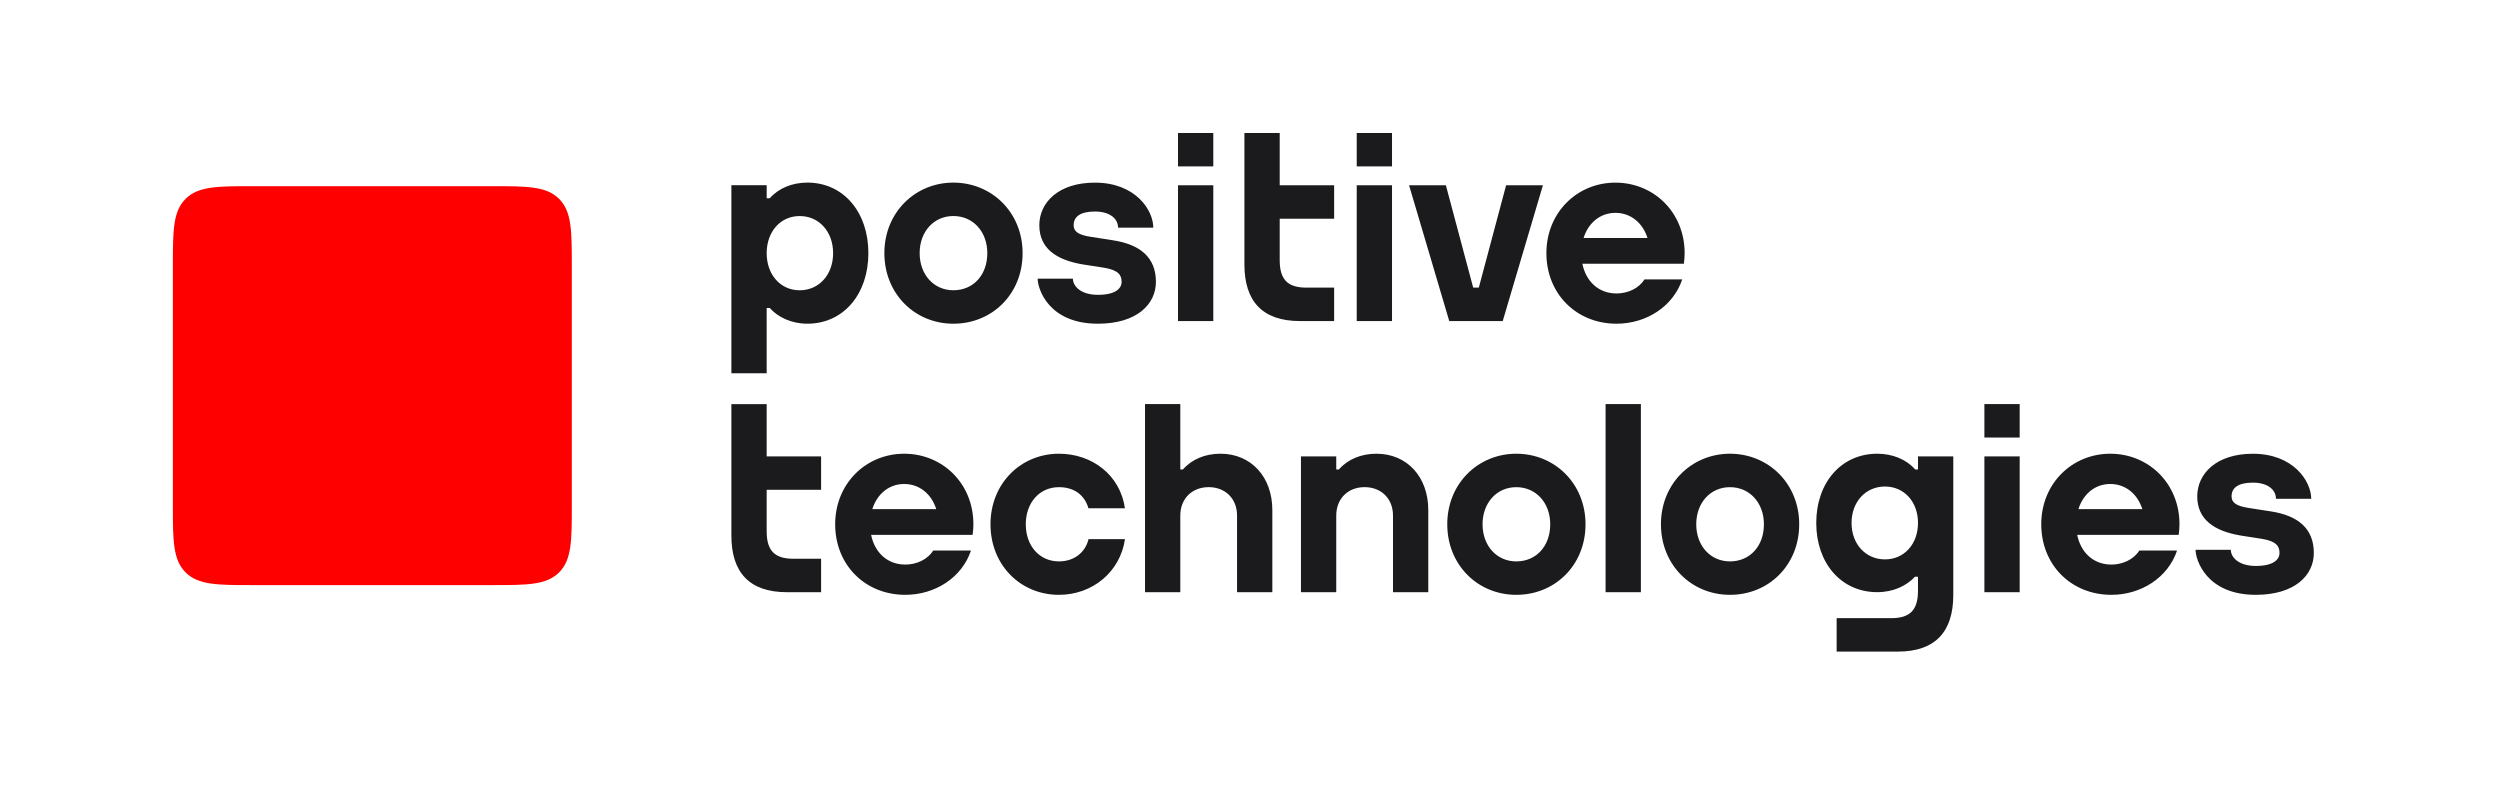 <svg width="188" height="60" viewBox="0 0 188 60" fill="none" xmlns="http://www.w3.org/2000/svg">
<path d="M113.005 24.143L116.027 13.932H113.259L111.206 21.63H110.784L108.73 13.932H105.962L108.984 24.143H113.005ZM71.693 24.343C74.614 24.343 76.9 22.107 76.9 19.038C76.9 15.969 74.577 13.732 71.693 13.732C68.827 13.732 66.504 15.969 66.504 19.038C66.504 22.087 68.79 24.343 71.693 24.343ZM71.693 16.245C73.173 16.245 74.246 17.42 74.246 19.036C74.246 20.68 73.197 21.827 71.693 21.827C70.223 21.827 69.158 20.653 69.158 19.036C69.157 17.42 70.223 16.245 71.693 16.245ZM91.24 12.514H88.586V10H91.24V12.514ZM91.24 24.143H88.586V13.931H91.24V24.143ZM104.68 12.514H102.026V10H104.68V12.514ZM104.68 24.143H102.026V13.931H104.68V24.143ZM121.564 24.343C123.81 24.343 125.828 23.039 126.504 21.01H123.668C123.242 21.685 122.418 22.068 121.562 22.068C120.218 22.068 119.263 21.164 118.993 19.832H123.983H126.627H126.633L126.627 19.825C126.661 19.57 126.685 19.308 126.685 19.039C126.685 15.97 124.363 13.734 121.479 13.734C118.612 13.734 116.289 15.97 116.289 19.039C116.291 22.087 118.536 24.343 121.564 24.343ZM121.48 16.006C122.628 16.006 123.533 16.758 123.892 17.899H119.083C119.442 16.758 120.34 16.006 121.48 16.006ZM57.654 23.16H57.883C58.498 23.844 59.495 24.342 60.714 24.342C63.441 24.342 65.302 22.105 65.302 19.036C65.302 15.967 63.441 13.731 60.714 13.731C59.581 13.731 58.547 14.153 57.883 14.912H57.654V13.929H55V28.072H57.654V23.16ZM62.65 19.038C62.65 20.656 61.593 21.829 60.136 21.829C58.69 21.829 57.654 20.654 57.654 19.038C57.654 17.421 58.69 16.247 60.136 16.247C61.593 16.245 62.65 17.42 62.65 19.038ZM100.327 24.143H97.752C94.928 24.143 93.58 22.646 93.58 19.888V10H96.234V13.932H100.327V16.447H96.234V19.568C96.234 21.055 96.86 21.63 98.254 21.63H100.327V24.143ZM67.994 34.12C65.128 34.12 62.805 36.357 62.805 39.426C62.805 42.477 65.05 44.731 68.078 44.731C70.325 44.731 72.343 43.427 73.018 41.398H70.182C69.756 42.073 68.932 42.456 68.076 42.456C66.733 42.456 65.777 41.552 65.507 40.221H70.498H73.141H73.147L73.141 40.213C73.175 39.958 73.2 39.696 73.2 39.427C73.201 36.357 70.879 34.12 67.994 34.12ZM67.994 36.396C69.142 36.396 70.048 37.148 70.407 38.289H65.597C65.956 37.146 66.854 36.396 67.994 36.396ZM95.68 38.356V44.531H93.026V38.767C93.026 37.499 92.144 36.633 90.893 36.633C89.641 36.633 88.759 37.499 88.759 38.767V44.531H86.105V30.388H88.759V35.302H88.958C89.632 34.53 90.635 34.119 91.782 34.119C94.077 34.12 95.68 35.857 95.68 38.356ZM81.859 40.542H84.597C84.247 42.989 82.17 44.731 79.632 44.731C76.729 44.731 74.485 42.477 74.485 39.426C74.485 36.357 76.765 34.12 79.632 34.12C82.138 34.12 84.238 35.73 84.595 38.223H81.852C81.55 37.18 80.727 36.635 79.633 36.635C78.163 36.635 77.139 37.809 77.139 39.426C77.139 41.044 78.163 42.217 79.633 42.217C80.747 42.217 81.606 41.573 81.859 40.542ZM57.654 34.321H61.747V36.835H57.654V39.956C57.654 41.443 58.28 42.018 59.673 42.018H61.747V44.533H59.172C56.348 44.533 55 43.036 55 40.278V30.39H57.654V34.321ZM114.024 34.12C111.157 34.12 108.834 36.357 108.834 39.426C108.834 42.477 111.121 44.731 114.024 44.731C116.944 44.731 119.231 42.495 119.231 39.426C119.231 36.357 116.908 34.12 114.024 34.12ZM114.024 42.217C112.554 42.217 111.488 41.042 111.488 39.426C111.488 37.808 112.555 36.635 114.024 36.635C115.504 36.635 116.577 37.809 116.577 39.426C116.577 41.069 115.527 42.217 114.024 42.217ZM130.093 34.12C127.226 34.12 124.903 36.357 124.903 39.426C124.903 42.477 127.19 44.731 130.093 44.731C133.013 44.731 135.3 42.495 135.3 39.426C135.3 36.357 132.978 34.12 130.093 34.12ZM130.093 42.217C128.623 42.217 127.557 41.042 127.557 39.426C127.557 37.808 128.624 36.635 130.093 36.635C131.573 36.635 132.646 37.809 132.646 39.426C132.647 41.069 131.596 42.217 130.093 42.217ZM149.226 30.388H151.88V32.903H149.226V30.388ZM149.226 34.321H151.88V44.531H149.226V34.321ZM158.692 34.12C155.825 34.12 153.502 36.357 153.502 39.426C153.502 42.477 155.747 44.731 158.775 44.731C161.022 44.731 163.04 43.427 163.715 41.398H160.88C160.453 42.073 159.629 42.456 158.774 42.456C157.43 42.456 156.474 41.552 156.205 40.221H161.195H163.838H163.844L163.838 40.213C163.872 39.958 163.897 39.696 163.897 39.427C163.9 36.357 161.577 34.12 158.692 34.12ZM158.692 36.396C159.839 36.396 160.745 37.148 161.105 38.289H156.296C156.655 37.146 157.551 36.396 158.692 36.396ZM120.74 30.388H123.394V44.531H120.74V30.388ZM107.407 38.356V44.531H104.753V38.767C104.753 37.499 103.871 36.633 102.619 36.633C101.368 36.633 100.486 37.499 100.486 38.767V44.531H97.832V34.321H100.486V35.304H100.685C101.359 34.531 102.361 34.12 103.509 34.12C105.804 34.12 107.407 35.857 107.407 38.356ZM144.232 35.302H144.022C144.015 35.295 144.005 35.283 144.002 35.28C143.338 34.536 142.303 34.12 141.17 34.12C138.443 34.12 136.582 36.315 136.582 39.326C136.582 42.336 138.443 44.531 141.17 44.531C142.39 44.531 143.386 44.041 144.002 43.372H144.232V44.424C144.232 45.91 143.606 46.486 142.212 46.486H138.115V49H142.715C145.539 49 146.887 47.503 146.887 44.745V34.322H144.233V35.302H144.232ZM139.237 39.326C139.237 37.739 140.294 36.587 141.751 36.587C143.197 36.587 144.233 37.739 144.233 39.326V39.327C144.233 40.914 143.196 42.066 141.751 42.066C140.294 42.065 139.237 40.913 139.237 39.326ZM174 41.585C174 43.267 172.564 44.731 169.637 44.731C165.906 44.731 165.106 42.085 165.106 41.343H167.757C167.757 41.887 168.318 42.559 169.637 42.559C170.955 42.559 171.419 42.081 171.419 41.586C171.419 41.092 171.199 40.7 170.099 40.521L168.515 40.275C166.453 39.934 165.233 39.027 165.233 37.325C165.233 35.623 166.664 34.122 169.413 34.122C172.47 34.122 173.804 36.193 173.804 37.511H171.154C171.154 36.835 170.543 36.294 169.415 36.294C168.285 36.294 167.814 36.704 167.814 37.325C167.814 37.806 168.182 38.057 169.105 38.198L170.774 38.458C172.836 38.776 174 39.764 174 41.585ZM86.925 21.197C86.925 22.879 85.489 24.343 82.563 24.343C78.832 24.343 78.031 21.697 78.031 20.955H80.683C80.683 21.498 81.244 22.171 82.563 22.171C83.882 22.171 84.345 21.693 84.345 21.198C84.345 20.704 84.125 20.312 83.024 20.133L81.439 19.886C79.377 19.546 78.157 18.639 78.157 16.937C78.157 15.235 79.588 13.734 82.337 13.734C85.394 13.734 86.728 15.805 86.728 17.122H84.078C84.078 16.447 83.467 15.906 82.339 15.906C81.209 15.906 80.738 16.316 80.738 16.937C80.738 17.418 81.106 17.669 82.029 17.81L83.698 18.07C85.76 18.388 86.925 19.374 86.925 21.197Z" fill="#1B1B1E"/>
<path d="M13 20C13 17.371 13 15.909 13.955 14.955C14.91 14 16.372 14 19 14H37C39.629 14 41.091 14 42.045 14.955C43 15.91 43 17.372 43 20V38C43 40.629 43 42.091 42.045 43.045C41.09 44 39.628 44 37 44H19C16.371 44 14.909 44 13.955 43.045C13 42.09 13 40.628 13 38V20Z" fill="#FF0000"/>
</svg>

